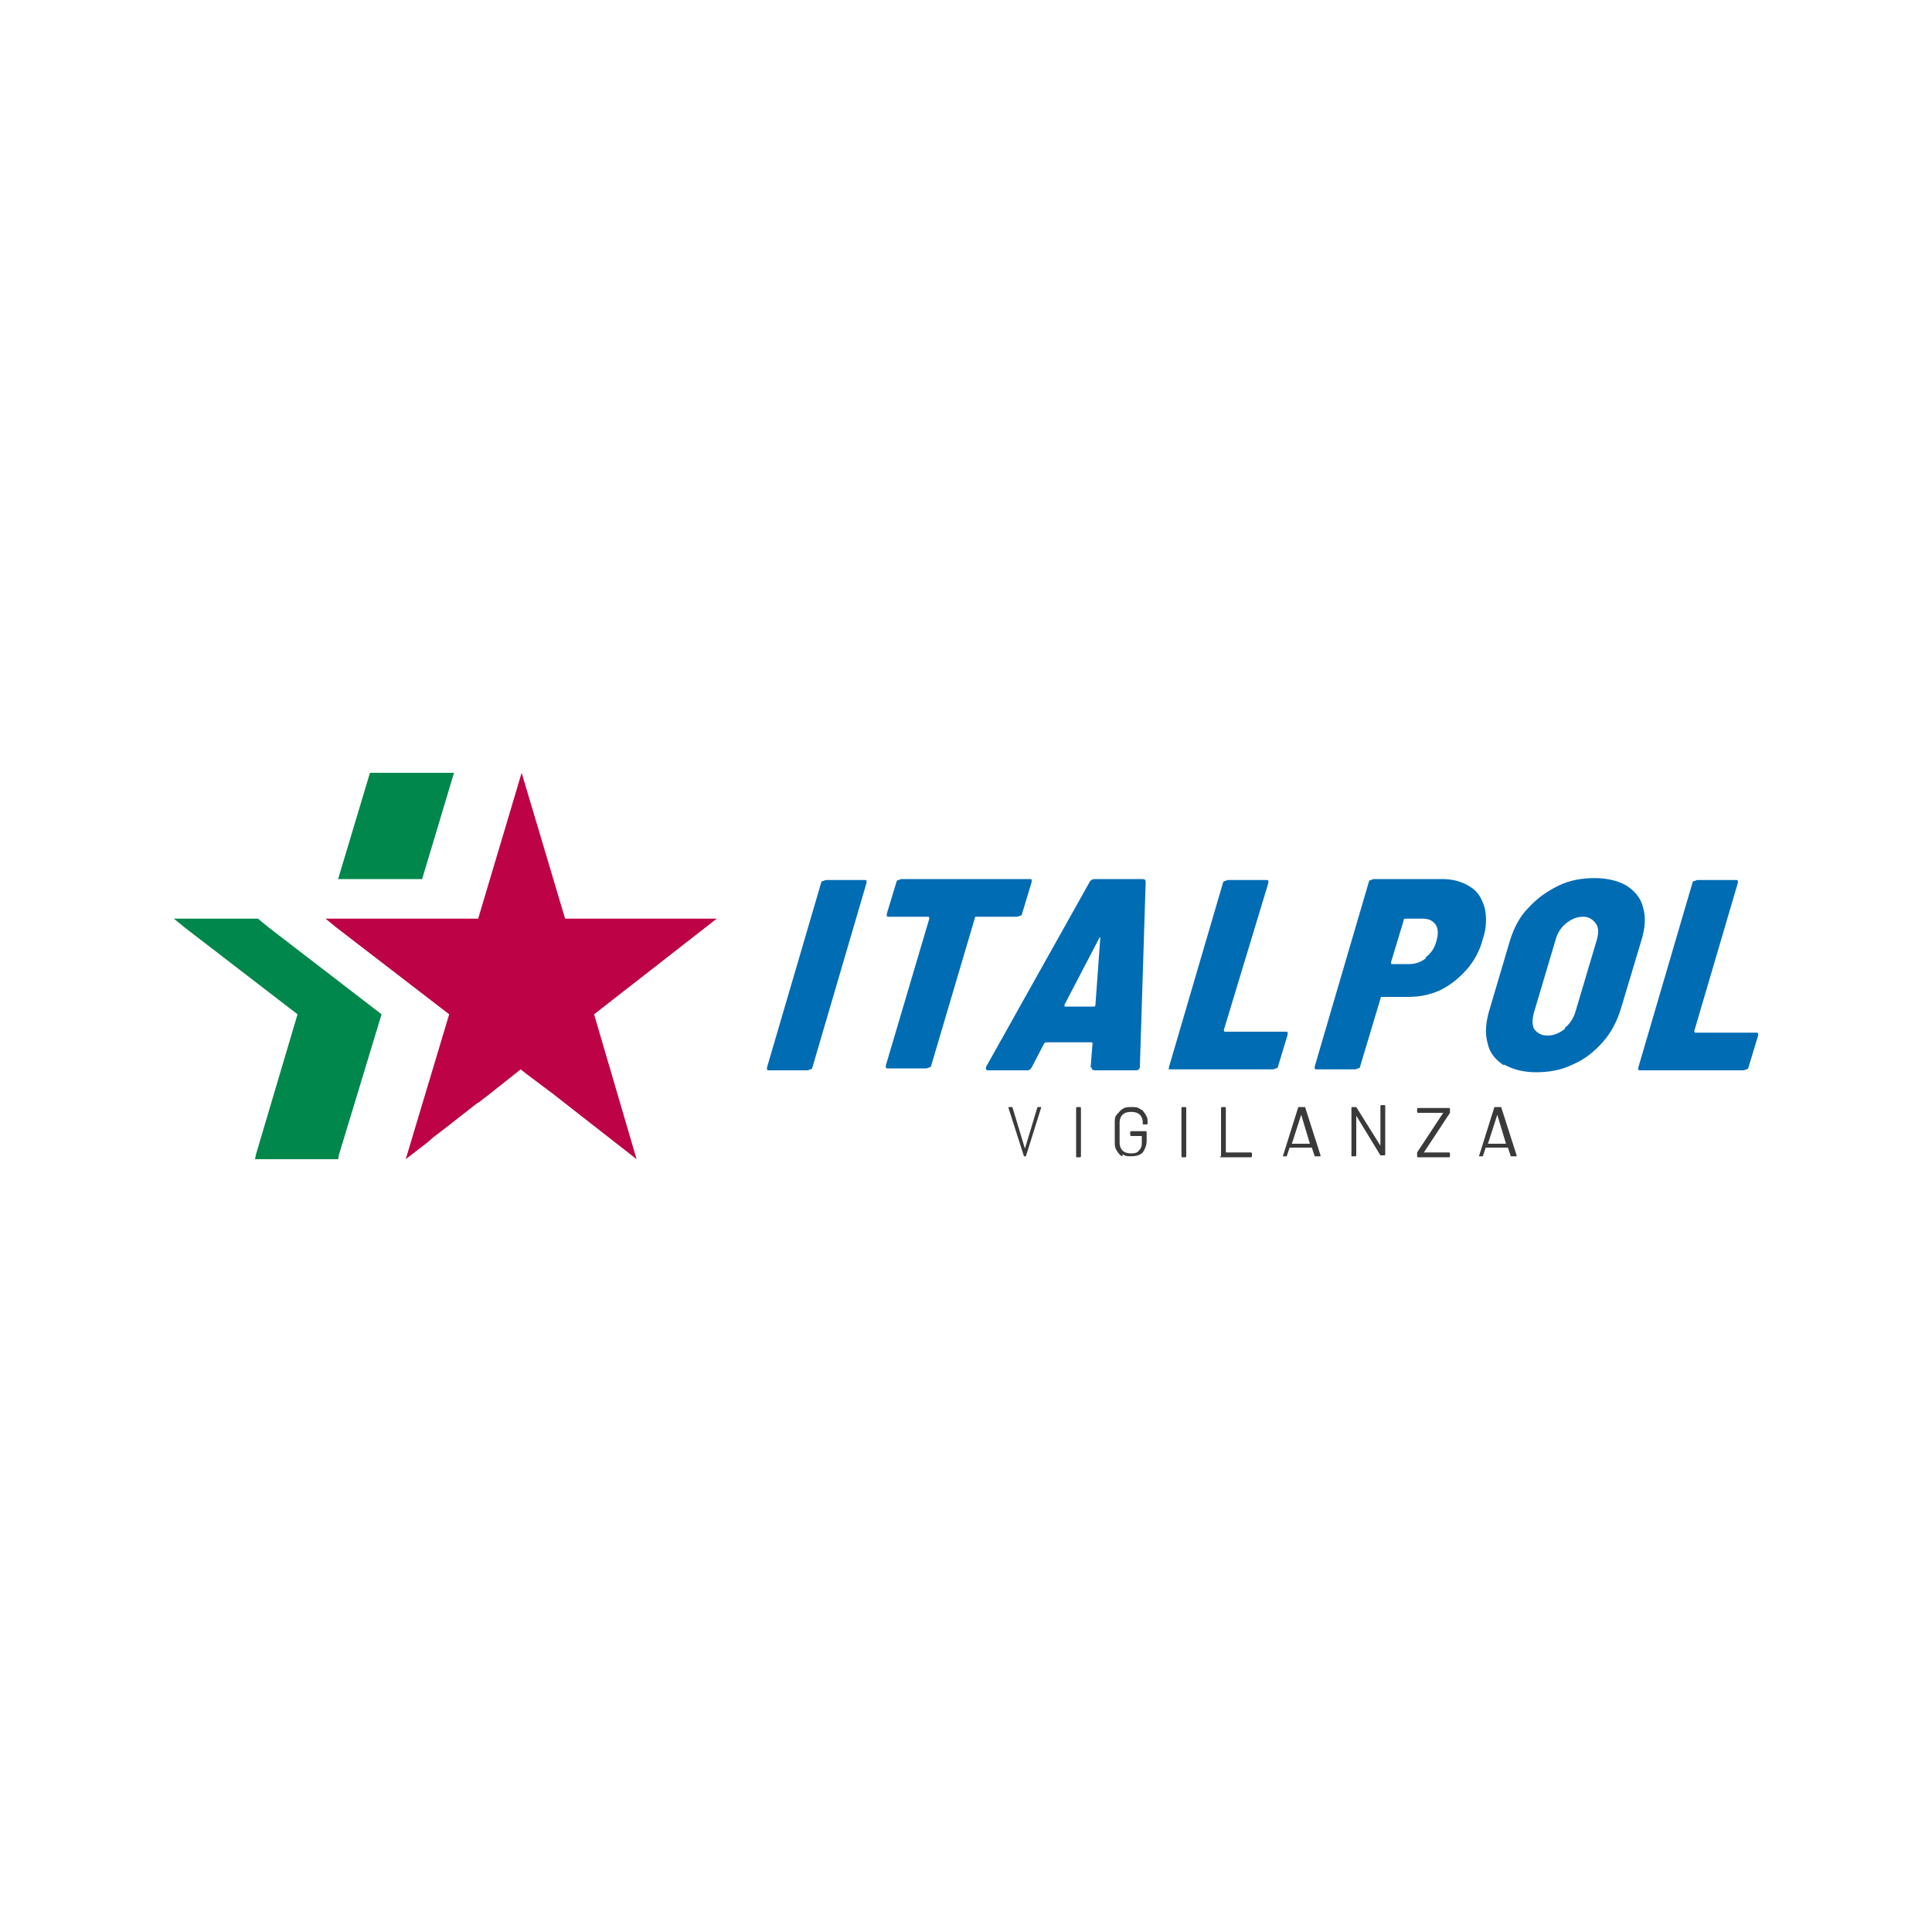 <svg xmlns="http://www.w3.org/2000/svg" xmlns:xlink="http://www.w3.org/1999/xlink" id="Livello_1" viewBox="0 0 200 200"><defs><clipPath id="clippath"><rect x="18" y="80" width="164" height="39.9" style="fill: none;"></rect></clipPath><clipPath id="clippath-1"><rect x="18" y="80" width="164" height="39.9" style="fill: none;"></rect></clipPath><clipPath id="clippath-2"><rect x="18" y="80" width="164" height="39.9" style="fill: none;"></rect></clipPath><clipPath id="clippath-3"><rect x="18" y="80" width="164" height="39.9" style="fill: none;"></rect></clipPath><clipPath id="clippath-4"><rect x="18" y="80" width="164" height="39.9" style="fill: none;"></rect></clipPath><clipPath id="clippath-5"><rect x="18" y="80" width="164" height="39.9" style="fill: none;"></rect></clipPath><clipPath id="clippath-6"><rect x="18" y="80" width="164" height="39.9" style="fill: none;"></rect></clipPath></defs><polygon points="38.3 80 35 91 43.7 91 47 80 38.3 80" style="fill: #00874b;"></polygon><polygon points="18 95.1 19.1 96 30.8 105 26.5 119.5 26.4 120 35 120 35.1 119.5 39.5 105 27.8 96 26.7 95.1 18 95.1" style="fill: #00874b;"></polygon><polygon points="54 80 49.5 95.1 33.7 95.1 34.8 96 46.5 105 42 120 44.2 118.3 44.9 117.7 46.2 116.7 49.4 114.2 49.6 114.1 50.1 113.7 50.5 113.4 53.4 111.1 53.9 110.7 54.4 111.1 57.2 113.2 65.9 120 61.5 105 74.2 95.1 58.5 95.1 54 80" style="fill: #bd0346;"></polygon><g><g style="clip-path: url(#clippath);"><path d="M79.4,110.7c0,0,0-.2,0-.2l5.6-19.1c0-.1.1-.2.2-.2.1,0,.2-.1.3-.1h4c.1,0,.2,0,.2.1,0,0,0,.2,0,.2l-5.6,19.1c0,.1-.1.2-.2.2-.1,0-.2.1-.3.1h-4c-.1,0-.2,0-.2-.1" style="fill: #006cb4;"></path></g><g style="clip-path: url(#clippath-1);"><path d="M106.8,91.1c0,0,0,.2,0,.2l-1,3.3c0,.1-.1.2-.2.2-.1,0-.2.1-.3.1h-4.2c-.1,0-.2,0-.2.2l-4.5,15.2c0,.1-.1.2-.2.2-.1,0-.2.1-.3.1h-4c-.1,0-.2,0-.2-.1,0,0,0-.2,0-.2l4.5-15.2c0-.1,0-.2-.1-.2h-4.1c-.1,0-.2,0-.2-.1,0,0,0-.2,0-.2l1-3.3c0-.1.1-.2.2-.2.1,0,.2-.1.3-.1h13.3c.1,0,.2,0,.2.1" style="fill: #006cb4;"></path></g><g style="clip-path: url(#clippath-2);"><path d="M112.9,110.5l.2-2.5c0,0,0-.1-.1-.1h-4.7c0,0-.1,0-.2.1l-1.3,2.5c-.1.2-.3.3-.4.3h-4.1c-.2,0-.3-.1-.2-.4l10.7-19.1c.1-.2.3-.3.5-.3h5c.2,0,.3.1.3.3l-.6,19.1h0c0,.3-.2.4-.4.4h-4.2c-.3,0-.4-.1-.4-.3M110.1,104.2q0,0,.1,0h3c.1,0,.2,0,.2-.2l.5-6.9c0,0,0-.1,0-.1s0,0-.1.1l-3.6,6.9c0,0,0,.1,0,.2" style="fill: #006cb4;"></path></g><g style="clip-path: url(#clippath-3);"><path d="M121,110.7c0,0,0-.2,0-.2l5.6-19.1c0-.1.1-.2.2-.2.1,0,.2-.1.3-.1h4c.1,0,.2,0,.2.1,0,0,0,.2,0,.2l-4.6,15.2c0,.1,0,.2.1.2h6.3c.1,0,.2,0,.2.1,0,0,0,.2,0,.2l-1,3.3c0,.1-.1.2-.2.2-.1,0-.2.1-.3.1h-10.8c0,0-.1,0-.2-.1" style="fill: #006cb4;"></path></g><g style="clip-path: url(#clippath-4);"><path d="M152.2,91.8c.8.5,1.2,1.2,1.5,2.2.2.9.2,2.1-.2,3.2-.3,1.2-.9,2.3-1.7,3.2-.8.9-1.7,1.6-2.7,2.1-1.1.5-2.2.7-3.3.7h-2.7c-.1,0-.2,0-.2.2l-2.1,7c0,.1-.1.2-.2.2-.1,0-.2.1-.3.1h-4c-.1,0-.2,0-.2-.1,0,0,0-.2,0-.2l5.6-19.1c0-.1.1-.2.2-.2.1,0,.2-.1.3-.1h7.1c1.2,0,2.1.3,2.9.8M147.6,99.1c.5-.4.9-.9,1.1-1.7.2-.7.2-1.3-.1-1.7-.3-.4-.7-.6-1.3-.6h-1.8c-.1,0-.2,0-.2.2l-1.3,4.3c0,.1,0,.2.1.2h1.8c.6,0,1.2-.2,1.7-.6" style="fill: #006cb4;"></path></g><g style="clip-path: url(#clippath-5);"><path d="M155.7,110.3c-.9-.6-1.5-1.3-1.7-2.3-.3-1-.2-2.2.2-3.5l2.1-7.1c.4-1.3,1-2.5,1.9-3.4.9-1,1.9-1.7,3.1-2.3,1.2-.6,2.5-.8,3.8-.8s2.5.3,3.3.8,1.5,1.3,1.7,2.3c.3,1,.2,2.1-.2,3.4l-2.1,7c-.4,1.3-1,2.5-1.9,3.5s-1.9,1.8-3.1,2.3c-1.2.6-2.5.8-3.8.8s-2.4-.3-3.3-.8M162,106.4c.5-.4.9-1,1.1-1.7l2.2-7.4c.2-.7.2-1.3-.1-1.7-.3-.4-.7-.7-1.3-.7s-1.2.2-1.8.7c-.5.4-.9,1-1.1,1.8l-2.2,7.4c-.2.7-.2,1.3,0,1.7.3.4.7.7,1.4.7.7,0,1.3-.3,1.8-.7" style="fill: #006cb4;"></path></g><g style="clip-path: url(#clippath-6);"><path d="M169.6,110.7c0,0,0-.2,0-.2l5.6-19.1c0-.1.1-.2.2-.2.1,0,.2-.1.3-.1h4c.1,0,.2,0,.2.1s0,.2,0,.2l-4.5,15.3c0,.1,0,.2.1.2h6.3c.1,0,.2,0,.2.1,0,0,0,.2,0,.2l-1,3.3c0,.1-.1.2-.2.2-.1,0-.2.1-.3.1h-10.8c-.1-.1-.2-.1-.2-.2" style="fill: #006cb4;"></path></g></g><path d="M106,119.7l-1.6-5h0c0-.1,0-.1,0-.1h.3c0,0,.1,0,.1,0l1.3,4.3h0q0,0,0,0l1.3-4.3c0,0,0,0,.1,0h.3q0,0,0,0h0c0,0-1.6,5.1-1.6,5.1,0,0,0,0-.1,0h-.4c0,0,0,0,0,0" style="fill: #3a3a3a;"></path><path d="M111.4,119.7v-5c0,0,0-.1.1-.1h.3c0,0,.1,0,.1.1v5c0,0,0,.1-.1.1h-.3c-.1,0-.1,0-.1-.1" style="fill: #3a3a3a;"></path><path d="M116.2,119.7c-.3-.1-.4-.3-.6-.6s-.2-.6-.2-.8v-2.1c0-.3,0-.6.2-.8.2-.2.3-.4.6-.6s.6-.2.9-.2.7,0,.9.2c.3.1.4.3.6.6s.2.5.2.8h0c0,.1,0,.2-.1.2h-.3c0,0-.1,0-.1,0v-.2c0-.3-.1-.6-.3-.8-.2-.2-.5-.3-.9-.3s-.7.1-.9.3c-.2.2-.3.5-.3.8v2.1c0,.3.1.6.3.8.2.2.5.3.9.3s.7-.1.8-.3c.2-.2.3-.4.3-.8v-.7s0,0,0,0h-1.1c0,0-.1,0-.1-.1v-.3c0,0,0-.1.1-.1h1.5c0,0,.1,0,.1.1v.9c0,.5-.2.9-.4,1.2-.3.3-.7.4-1.3.4s-.5-.1-.8-.2" style="fill: #3a3a3a;"></path><path d="M122.3,119.7v-5c0,0,0-.1.1-.1h.3c0,0,.1,0,.1.1v5c0,0,0,.1-.1.1h-.3c0,0-.1,0-.1-.1" style="fill: #3a3a3a;"></path><path d="M126.4,119.7v-5c0,0,0-.1.1-.1h.3c0,0,.1,0,.1.1v4.6s0,0,0,0h2.6c0,0,.1,0,.1.1v.3c0,0,0,.1-.1.1h-3.1c-.1,0-.1,0-.1-.1" style="fill: #3a3a3a;"></path><path d="M136.1,119.7l-.3-.9s0,0,0,0h-2.3c0,0-.3.9-.3.9,0,0,0,0-.1,0h-.3q0,0,0,0h0c0,0,1.6-5.1,1.6-5.1,0,0,0,0,.1,0h.5c0,0,.1,0,.1,0l1.6,5h0c0,.1,0,.1,0,.1h-.4c0,0-.1,0-.1,0M133.7,118.4h1.9q0,0,0,0l-.9-3h0q0,0,0,0l-1,3.1c0,0,0,0,0,0" style="fill: #3a3a3a;"></path><path d="M139.9,119.7v-5c0,0,0-.1.1-.1h.3q0,0,.1,0l2.5,4h0v-4.1c0,0,0-.1.1-.1h.3c0,0,.1,0,.1.1v5c0,0,0,.1-.1.1h-.3q0,0-.1,0l-2.5-4.1h0v4.1c0,0,0,.1-.1.1h-.3c0,0-.1,0-.1,0" style="fill: #3a3a3a;"></path><path d="M146.7,119.7v-.3q0,0,0-.1l2.7-4.1h0c0,0-2.6,0-2.6,0,0,0-.1,0-.1-.1v-.3c0,0,0-.1.1-.1h3.2c0,0,.1,0,.1.1v.3q0,0,0,.1l-2.7,4.1h0c0,0,2.6,0,2.6,0,0,0,.1,0,.1.1v.3c0,0,0,.1-.1.1h-3.2c0,0-.1,0-.1-.1" style="fill: #3a3a3a;"></path><path d="M156.4,119.7l-.3-.9s0,0,0,0h-2.3c0,0-.3.9-.3.9,0,0,0,0-.1,0h-.3q0,0,0,0h0c0,0,1.6-5.1,1.6-5.1,0,0,0,0,.1,0h.5c0,0,.1,0,.1,0l1.6,5h0c0,.1,0,.1,0,.1h-.3c-.1,0-.2,0-.2,0M154,118.4h1.9q0,0,0,0l-.9-3h0q0,0,0,0l-1,3.1c0,0,0,0,0,0" style="fill: #3a3a3a;"></path></svg>